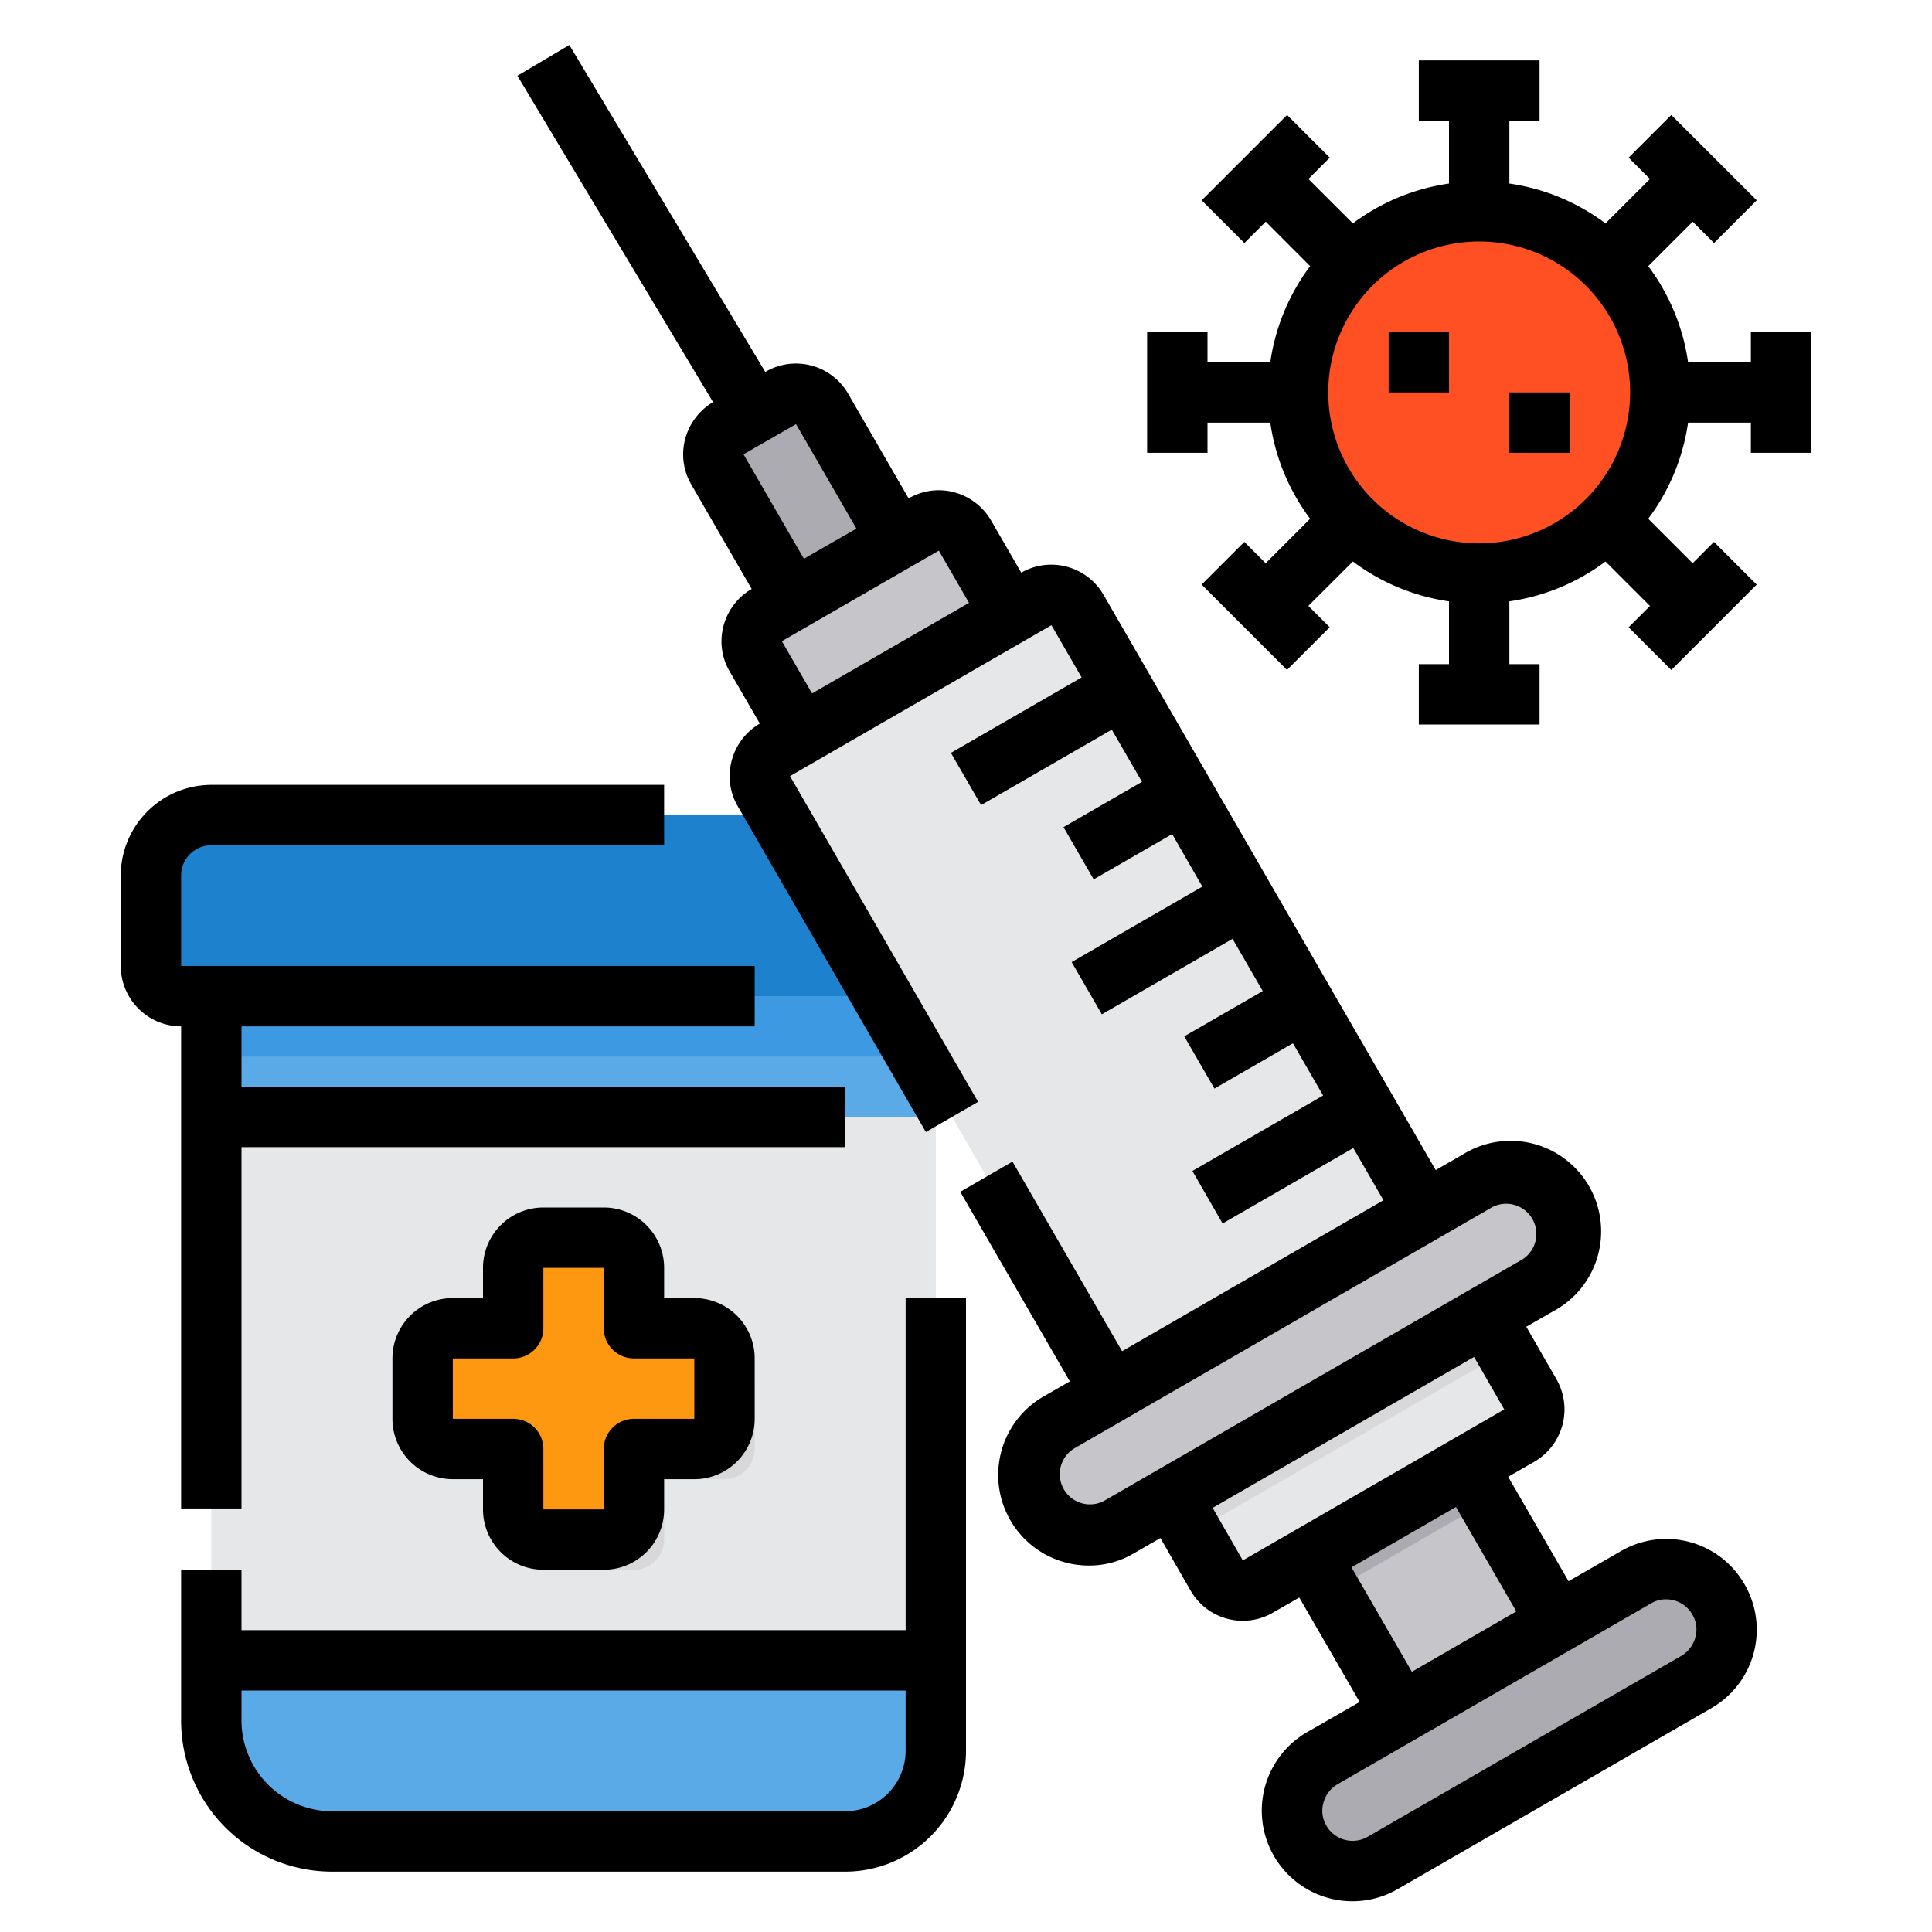 <?xml version="1.0" encoding="UTF-8"?>
<svg xmlns="http://www.w3.org/2000/svg" xmlns:xlink="http://www.w3.org/1999/xlink" version="1.1" width="512" height="512" x="0" y="0" viewBox="0 0 64 64" style="enable-background:new 0 0 512 512" xml:space="preserve" class="">
  <g>
    <path fill="#5aaae7" d="M7 33h24v4H7z" opacity="1" data-original="#5aaae7"></path>
    <path fill="#3d9ae2" d="M7 33h24v2H7z" opacity="1" data-original="#3d9ae2" class=""></path>
    <path fill="#1e81ce" d="M33 29v3a1 1 0 0 1-1 1H6a1 1 0 0 1-1-1v-3a2.006 2.006 0 0 1 2-2h24a2.006 2.006 0 0 1 2 2z" opacity="1" data-original="#1e81ce"></path>
    <path fill="#acabb1" d="M56.93 52.98a2 2 0 0 1-.73 2.73l-10.4 6a1.905 1.905 0 0 1-1 .27 2 2 0 0 1-1-3.73l2.6-1.5 5.2-3 2.6-1.5a1.993 1.993 0 0 1 2.73.73z" opacity="1" data-original="#acabb1"></path>
    <path fill="#ff5023" d="M53.24 8.76A5.987 5.987 0 1 1 49 7a5.944 5.944 0 0 1 4.24 1.76z" opacity="1" data-original="#ff5023" class=""></path>
    <path fill="#c6c5ca" d="M51.66 39.86a2.006 2.006 0 0 1-.73 2.73l-1.73 1-10.4 6-1.73 1a1.967 1.967 0 0 1-.99.27 2.005 2.005 0 0 1-1.01-3.74l1.73-1 10.4-6 1.73-1a1.967 1.967 0 0 1 .99-.27 2 2 0 0 1 1.74 1.01zM51.6 53.75l-5.2 3-2.32-4.02-.68-1.18 5.2-3 .68 1.18z" opacity="1" data-original="#c6c5ca"></path>
    <path fill="#acabb1" d="m49.28 49.73-4.88 2.82-.32.18-.68-1.18 5.2-3z" opacity="1" data-original="#acabb1"></path>
    <path fill="#e6e7e8" d="m50.33 47.55-1.73 1-5.2 3-1.73 1a1.007 1.007 0 0 1-1.37-.36l-.82-1.42-.68-1.18 10.4-6 .68 1.18.82 1.42a1 1 0 0 1-.37 1.36zM43.2 33.2l2 3.46 2 3.46-10.4 6-1.82-3.15L33.85 41l-1.17-2.02L31.54 37l-.54-.93L29.23 33l-3.47-6-.46-.79a1.01 1.01 0 0 1 .37-1.37l.87-.5 6.92-4 .87-.5a1 1 0 0 1 1.37.37l1.5 2.59 2 3.47 2 3.46z" opacity="1" data-original="#e6e7e8" class=""></path>
    <path fill="#c6c5ca" d="m31.96 17.74 1.5 2.6-6.92 4-1.5-2.6a.985.985 0 0 1 .36-1.36l.87-.5 3.46-2 .87-.5a.985.985 0 0 1 1.36.36z" opacity="1" data-original="#c6c5ca"></path>
    <path fill="#5aaae7" d="M31 55v3a3 3 0 0 1-3 3H11a4 4 0 0 1-4-4v-2z" opacity="1" data-original="#5aaae7"></path>
    <path fill="#e6e7e8" d="M7 37h24v18H7z" opacity="1" data-original="#e6e7e8" class=""></path>
    <path fill="#acabb1" d="m27.23 13.55 2.5 4.33-3.46 2-2.5-4.33a1.007 1.007 0 0 1 .36-1.37l.87-.5.87-.5a.99.99 0 0 1 1.36.37z" opacity="1" data-original="#acabb1"></path>
    <path fill="#d8d7da" d="M25 46v2a1 1 0 0 1-1 1h-2v2a1 1 0 0 1-1 1h-2a1 1 0 0 1-1-1v-2h-2a1 1 0 0 1-1-1v-2a1 1 0 0 1 1-1h2v-2a1 1 0 0 1 1-1h2a1 1 0 0 1 1 1v2h2a1 1 0 0 1 1 1z" opacity="1" data-original="#d8d7da"></path>
    <path fill="#ff9811" d="M24 45v2a1 1 0 0 1-1 1h-2v2a1 1 0 0 1-1 1h-2a1 1 0 0 1-1-1v-2h-2a1 1 0 0 1-1-1v-2a1 1 0 0 1 1-1h2v-2a1 1 0 0 1 1-1h2a1 1 0 0 1 1 1v2h2a1 1 0 0 1 1 1z" opacity="1" data-original="#ff9811"></path>
    <path fill="#d8d7da" d="M49.88 44.77 39.8 50.59l-.32.18-.68-1.18 10.4-6z" opacity="1" data-original="#d8d7da"></path>
    <path d="M57.79 52.48a2.99 2.99 0 0 0-4.09-1.1l-1.74 1-2-3.46.87-.5a2.006 2.006 0 0 0 .73-2.73l-1-1.74.87-.5a3 3 0 1 0-3-5.19l-.87.5-11-19.05a2 2 0 0 0-2.73-.74l-1-1.73a2.016 2.016 0 0 0-1.21-.93 1.969 1.969 0 0 0-1.52.2l-2-3.46a1.995 1.995 0 0 0-2.73-.74l-.02.01-6.49-10.83-1.72 1.02 6.48 10.81a2.038 2.038 0 0 0-.92 1.21 1.98 1.98 0 0 0 .2 1.52l2 3.46a2.013 2.013 0 0 0-1 1.74 1.967 1.967 0 0 0 .27.99l1 1.73a2.008 2.008 0 0 0-.93 1.22 1.98 1.98 0 0 0 .2 1.52l6.23 10.79 1.73-1-6.23-10.79 8.66-5 1 1.73-4.33 2.5 1 1.73 4.33-2.5 1 1.73-2.6 1.5 1 1.73 2.6-1.5 1 1.74-4.33 2.5 1 1.73 4.33-2.5 1 1.73-2.6 1.5 1 1.73 2.6-1.5 1 1.73-4.33 2.5 1 1.74 4.33-2.5 1 1.73-8.66 5-3.63-6.28-1.73 1 3.63 6.28-.87.5a3 3 0 0 0 1.51 5.6 2.889 2.889 0 0 0 1.49-.41l.87-.5 1 1.74a1.993 1.993 0 0 0 2.73.73l.87-.5 2 3.46-1.74 1a3 3 0 0 0 3 5.2l10.4-6a3 3 0 0 0 1.09-4.1zM24.63 15.05l1.74-1 2 3.46-1.74 1zm2.27 7.92-1-1.73 5.2-3 1 1.73zm9.67 26.75a1 1 0 0 1-1-1.73l13.86-8a1 1 0 0 1 1 1.73zm4.6 1.97-1-1.74 8.66-5 1 1.74zm3.6.23 3.46-2 2 3.46-3.46 2zm11.39 2.32a1.01 1.01 0 0 1-.46.61l-10.4 6a1 1 0 0 1-1.36-.37.963.963 0 0 1-.1-.76 1.01 1.01 0 0 1 .46-.61l10.4-6a.947.947 0 0 1 .49-.13 1 1 0 0 1 .87.5.963.963 0 0 1 .1.76z" fill="#000000" opacity="1" data-original="#000000" class=""></path>
    <path d="M30 43v11H8v-2H6v5a5 5 0 0 0 5 5h17a4 4 0 0 0 4-4V43zm0 15a2.006 2.006 0 0 1-2 2H11a3.009 3.009 0 0 1-3-3v-1h22z" fill="#000000" opacity="1" data-original="#000000" class=""></path>
    <path d="M18 52h2a2 2 0 0 0 2-2v-1h1a2 2 0 0 0 2-2v-2a2 2 0 0 0-2-2h-1v-1a2 2 0 0 0-2-2h-2a2 2 0 0 0-2 2v1h-1a2 2 0 0 0-2 2v2a2 2 0 0 0 2 2h1v1a2 2 0 0 0 2 2zm-3-5v-2h2a1 1 0 0 0 1-1v-2h2v2a1 1 0 0 0 1 1h2v2h-2a1 1 0 0 0-1 1v2h-2v-2a1 1 0 0 0-1-1z" fill="#000000" opacity="1" data-original="#000000" class=""></path>
    <path d="M28 36v2H8v11.97H6V34a2.006 2.006 0 0 1-2-2v-3a3.009 3.009 0 0 1 3-3h15v2H7a1 1 0 0 0-1 1v3h19v2H8v2zM60 15v-4h-2v1h-2.08a6.947 6.947 0 0 0-1.32-3.184l1.473-1.473.707.707 1.414-1.414-2.83-2.828-1.414 1.414.707.707L53.184 7.4A6.947 6.947 0 0 0 50 6.08V4h1V2h-4v2h1v2.08a6.947 6.947 0 0 0-3.184 1.32l-1.473-1.471.707-.707-1.414-1.414-2.828 2.828 1.414 1.414.707-.707L43.4 8.816A6.947 6.947 0 0 0 42.08 12H40v-1h-2v4h2v-1h2.08a6.947 6.947 0 0 0 1.32 3.184l-1.473 1.473-.707-.707-1.414 1.414 2.828 2.828 1.414-1.414-.707-.707 1.475-1.471A6.947 6.947 0 0 0 48 19.92V22h-1v2h4v-2h-1v-2.08a6.947 6.947 0 0 0 3.184-1.32l1.473 1.473-.707.707 1.414 1.414 2.828-2.828-1.414-1.416-.707.707-1.471-1.473A6.947 6.947 0 0 0 55.92 14H58v1zm-11 3a5 5 0 1 1 5-5 5.006 5.006 0 0 1-5 5z" fill="#000000" opacity="1" data-original="#000000" class=""></path>
    <path d="M46 11h2v2h-2zM50 13h2v2h-2z" fill="#000000" opacity="1" data-original="#000000" class=""></path>
  </g>
</svg>
